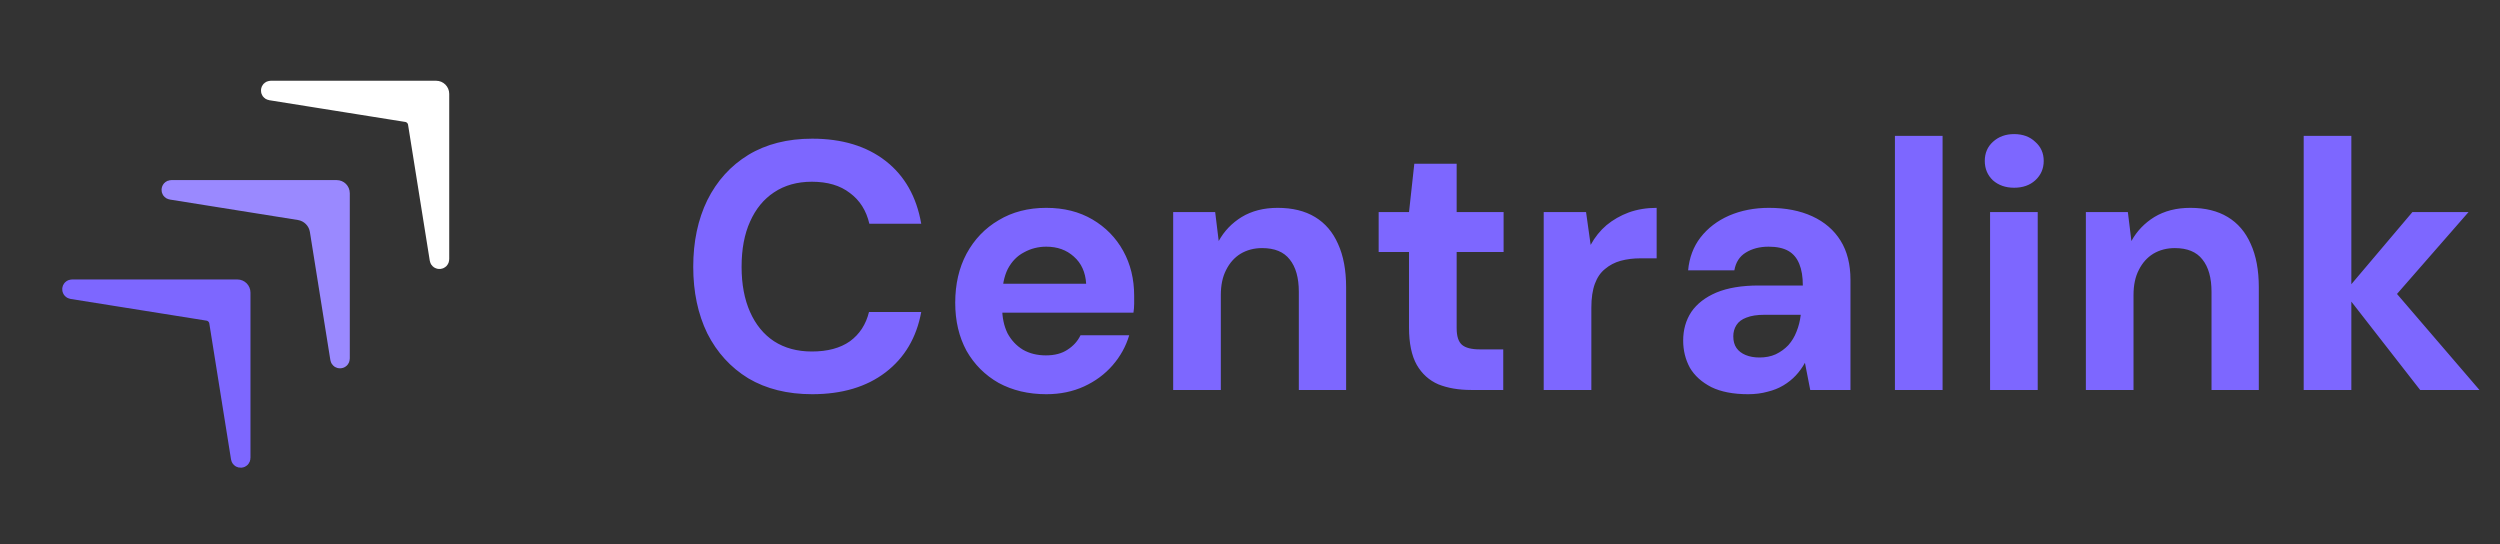 <svg width="170" height="37" viewBox="0 0 170 37" fill="none" xmlns="http://www.w3.org/2000/svg">
<rect x="0" y="0" width="170" height="37" fill="#333333" stroke="none"/>
<path d="M18.387 6.305C18.205 6.276 18.226 6.006 18.411 6.006H29.657C29.864 6.006 30.032 6.174 30.032 6.382V17.628C30.032 17.812 29.763 17.834 29.734 17.651L28.257 8.404C28.206 8.084 27.954 7.833 27.634 7.782L18.387 6.305Z" fill="white" stroke="white" stroke-width="1.03" stroke-linecap="round"/>
<path d="M4.873 19.818C4.69 19.788 4.711 19.519 4.896 19.519H16.142C16.349 19.519 16.517 19.687 16.517 19.895V31.14C16.517 31.325 16.248 31.347 16.219 31.164L14.742 21.917C14.691 21.597 14.44 21.346 14.119 21.294L4.873 19.818Z" fill="#7D67FF" stroke="#7D67FF" stroke-width="1.03" stroke-linecap="round"/>
<path d="M11.627 13.06C11.444 13.031 11.465 12.761 11.65 12.761H22.896C23.103 12.761 23.271 12.93 23.271 13.137V24.383C23.271 24.568 23.002 24.589 22.973 24.406L21.582 15.697C21.48 15.056 20.977 14.553 20.336 14.451L11.627 13.06Z" fill="#9A89FF" stroke="#9A89FF" stroke-width="1.03" stroke-linecap="round"/>
<path d="M55.228 26.806C53.548 26.806 52.1 26.446 50.884 25.726C49.684 24.99 48.756 23.974 48.1 22.678C47.46 21.366 47.14 19.854 47.14 18.142C47.14 16.43 47.46 14.918 48.1 13.606C48.756 12.294 49.684 11.27 50.884 10.534C52.1 9.798 53.548 9.43 55.228 9.43C57.26 9.43 58.924 9.934 60.22 10.942C61.516 11.95 62.324 13.374 62.644 15.214H59.116C58.908 14.318 58.468 13.622 57.796 13.126C57.14 12.614 56.276 12.358 55.204 12.358C54.212 12.358 53.356 12.598 52.636 13.078C51.932 13.542 51.388 14.206 51.004 15.07C50.62 15.918 50.428 16.942 50.428 18.142C50.428 19.326 50.62 20.35 51.004 21.214C51.388 22.078 51.932 22.742 52.636 23.206C53.356 23.67 54.212 23.902 55.204 23.902C56.276 23.902 57.14 23.67 57.796 23.206C58.452 22.726 58.884 22.062 59.092 21.214H62.644C62.324 22.958 61.516 24.326 60.22 25.318C58.924 26.31 57.26 26.806 55.228 26.806ZM71.147 26.806C69.931 26.806 68.851 26.55 67.907 26.038C66.979 25.51 66.251 24.782 65.723 23.854C65.211 22.91 64.955 21.822 64.955 20.59C64.955 19.326 65.211 18.214 65.723 17.254C66.251 16.278 66.979 15.518 67.907 14.974C68.835 14.414 69.915 14.134 71.147 14.134C72.347 14.134 73.395 14.398 74.291 14.926C75.187 15.454 75.883 16.166 76.379 17.062C76.875 17.958 77.123 18.974 77.123 20.11C77.123 20.27 77.123 20.454 77.123 20.662C77.123 20.854 77.107 21.054 77.075 21.262H67.259V19.294H73.859C73.811 18.51 73.531 17.894 73.019 17.446C72.523 16.998 71.899 16.774 71.147 16.774C70.603 16.774 70.099 16.902 69.635 17.158C69.171 17.398 68.803 17.774 68.531 18.286C68.275 18.798 68.147 19.446 68.147 20.23V20.926C68.147 21.582 68.267 22.158 68.507 22.654C68.763 23.134 69.115 23.51 69.563 23.782C70.011 24.038 70.531 24.166 71.123 24.166C71.715 24.166 72.203 24.038 72.587 23.782C72.987 23.526 73.283 23.198 73.475 22.798H76.787C76.563 23.55 76.187 24.23 75.659 24.838C75.131 25.446 74.483 25.926 73.715 26.278C72.947 26.63 72.091 26.806 71.147 26.806ZM79.776 26.518V14.422H82.632L82.872 16.39C83.24 15.718 83.76 15.174 84.432 14.758C85.12 14.342 85.936 14.134 86.88 14.134C87.888 14.134 88.736 14.342 89.424 14.758C90.112 15.174 90.632 15.782 90.984 16.582C91.352 17.382 91.536 18.366 91.536 19.534V26.518H88.32V19.846C88.32 18.886 88.112 18.15 87.696 17.638C87.296 17.126 86.672 16.87 85.824 16.87C85.28 16.87 84.792 16.998 84.36 17.254C83.944 17.51 83.616 17.878 83.376 18.358C83.136 18.822 83.016 19.39 83.016 20.062V26.518H79.776ZM100.037 26.518C99.189 26.518 98.445 26.39 97.805 26.134C97.181 25.862 96.693 25.422 96.341 24.814C95.989 24.19 95.813 23.342 95.813 22.27V17.134H93.749V14.422H95.813L96.173 11.134H99.053V14.422H102.245V17.134H99.053V22.318C99.053 22.862 99.173 23.238 99.413 23.446C99.653 23.654 100.061 23.758 100.637 23.758H102.221V26.518H100.037ZM104.972 26.518V14.422H107.852L108.164 16.654C108.452 16.126 108.812 15.678 109.244 15.31C109.692 14.942 110.196 14.654 110.756 14.446C111.332 14.238 111.964 14.134 112.652 14.134V17.566H111.548C111.068 17.566 110.62 17.622 110.204 17.734C109.804 17.846 109.452 18.03 109.148 18.286C108.844 18.526 108.612 18.862 108.452 19.294C108.292 19.726 108.212 20.27 108.212 20.926V26.518H104.972ZM118.872 26.806C117.864 26.806 117.032 26.646 116.376 26.326C115.72 25.99 115.232 25.55 114.912 25.006C114.608 24.446 114.456 23.83 114.456 23.158C114.456 22.422 114.64 21.774 115.008 21.214C115.392 20.654 115.96 20.214 116.712 19.894C117.48 19.574 118.44 19.414 119.592 19.414H122.592C122.592 18.822 122.512 18.334 122.352 17.95C122.192 17.55 121.944 17.254 121.608 17.062C121.272 16.87 120.824 16.774 120.264 16.774C119.656 16.774 119.136 16.91 118.704 17.182C118.288 17.438 118.032 17.838 117.936 18.382H114.792C114.872 17.518 115.152 16.774 115.632 16.15C116.128 15.51 116.776 15.014 117.576 14.662C118.392 14.31 119.296 14.134 120.288 14.134C121.424 14.134 122.408 14.326 123.24 14.71C124.072 15.094 124.712 15.646 125.16 16.366C125.608 17.086 125.832 17.974 125.832 19.03V26.518H123.096L122.736 24.67C122.56 24.99 122.352 25.278 122.112 25.534C121.872 25.79 121.592 26.014 121.272 26.206C120.952 26.398 120.592 26.542 120.192 26.638C119.792 26.75 119.352 26.806 118.872 26.806ZM119.64 24.31C120.056 24.31 120.424 24.238 120.744 24.094C121.08 23.934 121.368 23.726 121.608 23.47C121.848 23.198 122.032 22.894 122.16 22.558C122.304 22.206 122.4 21.83 122.448 21.43V21.406H119.976C119.48 21.406 119.072 21.47 118.752 21.598C118.448 21.71 118.224 21.878 118.08 22.102C117.936 22.326 117.864 22.582 117.864 22.87C117.864 23.19 117.936 23.454 118.08 23.662C118.224 23.87 118.432 24.03 118.704 24.142C118.976 24.254 119.288 24.31 119.64 24.31ZM128.855 26.518V9.238H132.095V26.518H128.855ZM135.325 26.518V14.422H138.565V26.518H135.325ZM136.957 12.766C136.381 12.766 135.901 12.598 135.517 12.262C135.149 11.91 134.965 11.47 134.965 10.942C134.965 10.414 135.149 9.982 135.517 9.646C135.901 9.294 136.381 9.118 136.957 9.118C137.549 9.118 138.029 9.294 138.397 9.646C138.781 9.982 138.973 10.414 138.973 10.942C138.973 11.47 138.781 11.91 138.397 12.262C138.029 12.598 137.549 12.766 136.957 12.766ZM141.839 26.518V14.422H144.695L144.935 16.39C145.303 15.718 145.823 15.174 146.495 14.758C147.183 14.342 147.999 14.134 148.943 14.134C149.951 14.134 150.799 14.342 151.487 14.758C152.175 15.174 152.695 15.782 153.047 16.582C153.415 17.382 153.599 18.366 153.599 19.534V26.518H150.383V19.846C150.383 18.886 150.175 18.15 149.759 17.638C149.359 17.126 148.735 16.87 147.887 16.87C147.343 16.87 146.855 16.998 146.423 17.254C146.007 17.51 145.679 17.878 145.439 18.358C145.199 18.822 145.079 19.39 145.079 20.062V26.518H141.839ZM164.571 26.518L159.411 19.894L164.043 14.422H167.859L161.883 21.262V18.694L168.603 26.518H164.571ZM156.651 26.518V9.238H159.891V26.518H156.651Z" fill="#7D67FF"/>
</svg>
